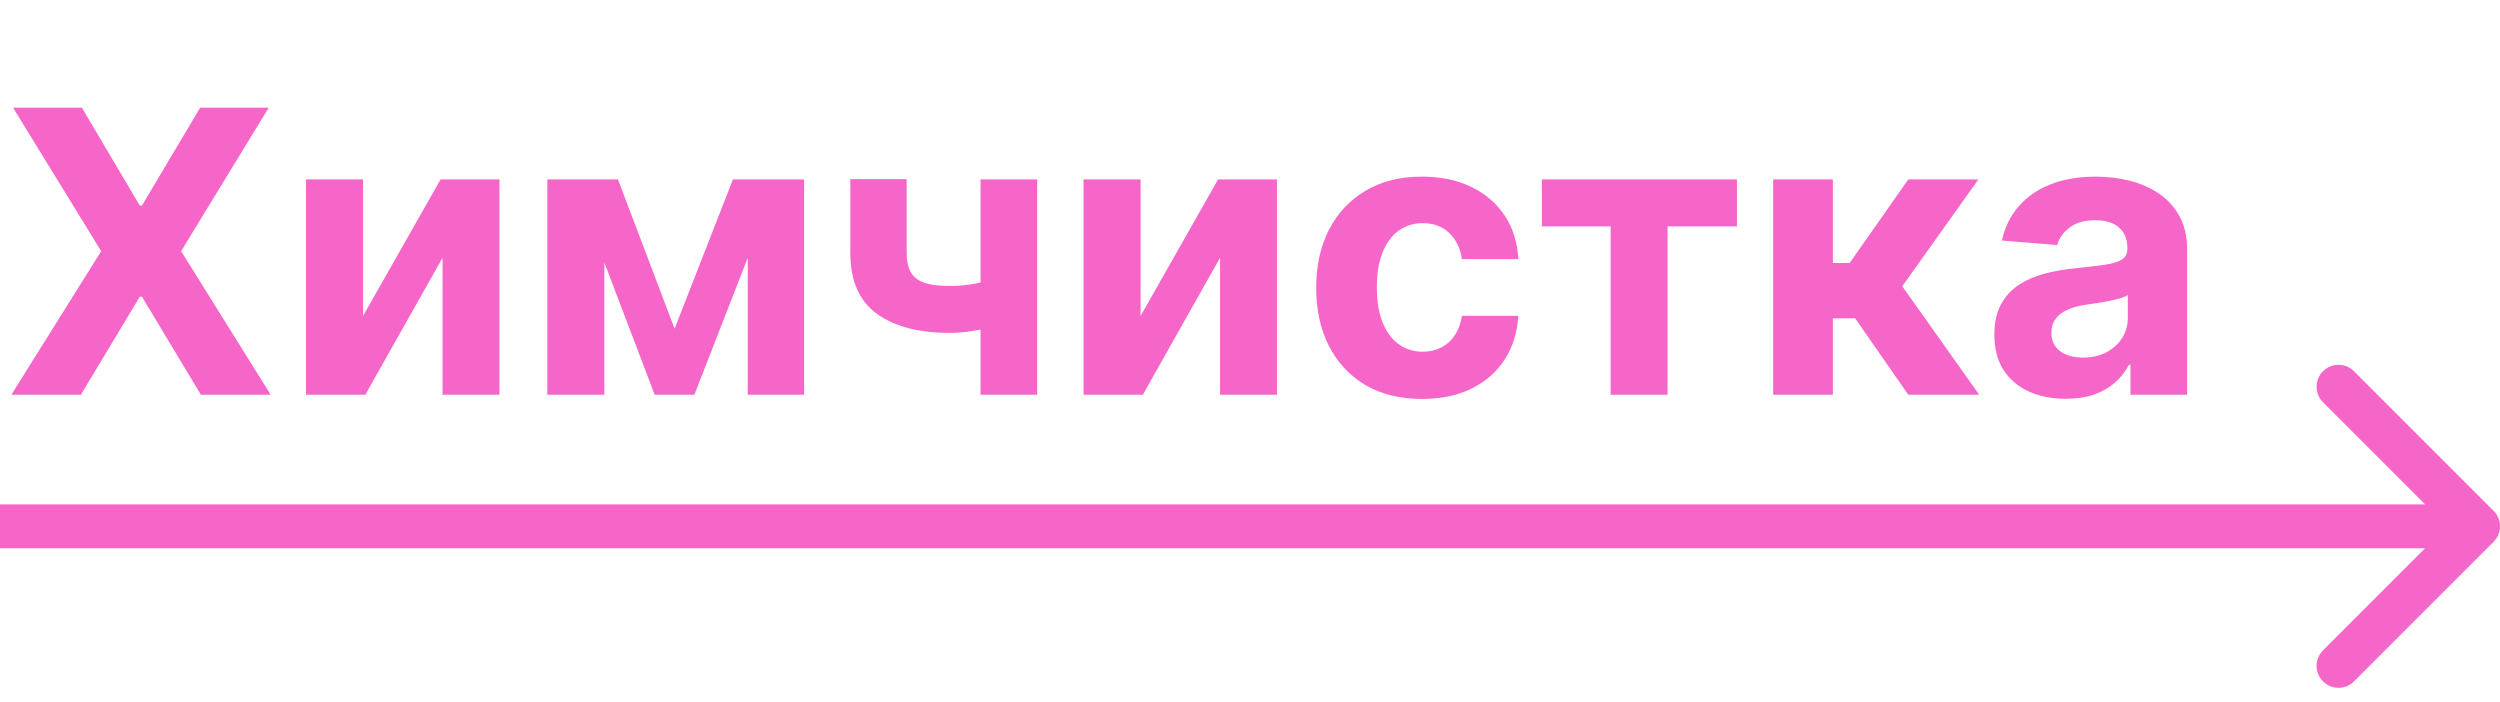 <?xml version="1.0" encoding="UTF-8"?> <svg xmlns="http://www.w3.org/2000/svg" width="114" height="32" viewBox="0 0 114 32" fill="none"><path d="M3.733 4.909L6.373 9.371H6.475L9.128 4.909H12.254L8.259 11.454L12.343 18H9.16L6.475 13.532H6.373L3.688 18H0.518L4.615 11.454L0.594 4.909H3.733ZM16.555 14.408L20.09 8.182H22.775V18H20.18V11.755L16.658 18H13.954V8.182H16.555V14.408ZM30.762 14.989L33.421 8.182H35.492L31.663 18H29.854L26.115 8.182H28.179L30.762 14.989ZM27.559 8.182V18H24.958V8.182H27.559ZM34.098 18V8.182H36.668V18H34.098ZM47.295 8.182V18H44.712V8.182H47.295ZM46.035 12.49V14.638C45.827 14.732 45.567 14.821 45.256 14.906C44.945 14.987 44.619 15.053 44.278 15.104C43.937 15.155 43.617 15.181 43.319 15.181C41.908 15.181 40.798 14.891 39.989 14.312C39.179 13.728 38.774 12.797 38.774 11.518V8.169H41.344V11.518C41.344 11.898 41.408 12.198 41.535 12.42C41.668 12.641 41.876 12.801 42.162 12.899C42.452 12.993 42.837 13.04 43.319 13.04C43.766 13.04 44.205 12.993 44.636 12.899C45.066 12.805 45.533 12.669 46.035 12.49ZM52.011 14.408L55.545 8.182H58.23V18H55.635V11.755L52.113 18H49.409V8.182H52.011V14.408ZM64.849 18.192C63.843 18.192 62.978 17.979 62.254 17.553C61.534 17.122 60.98 16.526 60.592 15.763C60.208 15 60.017 14.122 60.017 13.129C60.017 12.124 60.21 11.242 60.598 10.483C60.99 9.72 61.546 9.126 62.267 8.7C62.987 8.269 63.843 8.054 64.836 8.054C65.693 8.054 66.443 8.21 67.086 8.521C67.73 8.832 68.239 9.268 68.614 9.831C68.989 10.393 69.195 11.054 69.234 11.812H66.664C66.592 11.322 66.4 10.928 66.089 10.63C65.782 10.327 65.379 10.176 64.881 10.176C64.459 10.176 64.09 10.291 63.775 10.521C63.464 10.747 63.221 11.077 63.046 11.512C62.872 11.947 62.784 12.473 62.784 13.091C62.784 13.717 62.87 14.25 63.04 14.689C63.215 15.128 63.46 15.462 63.775 15.693C64.09 15.923 64.459 16.038 64.881 16.038C65.192 16.038 65.471 15.974 65.718 15.846C65.97 15.718 66.176 15.533 66.338 15.29C66.504 15.043 66.613 14.746 66.664 14.401H69.234C69.191 15.151 68.987 15.812 68.62 16.383C68.258 16.95 67.757 17.393 67.118 17.712C66.479 18.032 65.722 18.192 64.849 18.192ZM70.308 10.323V8.182H79.205V10.323H76.041V18H73.446V10.323H70.308ZM80.856 18V8.182H83.579V11.992H84.346L87.018 8.182H90.214L86.743 13.053L90.252 18H87.018L84.596 14.516H83.579V18H80.856ZM94.203 18.185C93.576 18.185 93.018 18.077 92.528 17.859C92.038 17.638 91.65 17.312 91.365 16.881C91.084 16.447 90.943 15.905 90.943 15.258C90.943 14.712 91.043 14.254 91.243 13.883C91.444 13.513 91.716 13.214 92.061 12.989C92.407 12.763 92.799 12.592 93.238 12.477C93.681 12.362 94.145 12.281 94.631 12.234C95.202 12.175 95.662 12.119 96.012 12.068C96.361 12.013 96.615 11.932 96.772 11.825C96.93 11.719 97.009 11.561 97.009 11.352V11.314C97.009 10.909 96.881 10.596 96.625 10.374C96.374 10.153 96.016 10.042 95.552 10.042C95.061 10.042 94.671 10.151 94.382 10.368C94.092 10.581 93.9 10.849 93.806 11.173L91.288 10.969C91.416 10.372 91.667 9.857 92.042 9.422C92.417 8.983 92.901 8.646 93.493 8.412C94.09 8.173 94.78 8.054 95.564 8.054C96.11 8.054 96.632 8.118 97.13 8.246C97.633 8.374 98.079 8.572 98.466 8.84C98.858 9.109 99.167 9.454 99.393 9.876C99.619 10.293 99.732 10.794 99.732 11.378V18H97.15V16.639H97.073C96.915 16.945 96.704 17.216 96.44 17.45C96.176 17.68 95.858 17.861 95.488 17.994C95.117 18.121 94.689 18.185 94.203 18.185ZM94.983 16.306C95.383 16.306 95.737 16.227 96.044 16.07C96.35 15.908 96.591 15.69 96.766 15.418C96.941 15.145 97.028 14.836 97.028 14.491V13.449C96.943 13.504 96.826 13.555 96.677 13.602C96.532 13.645 96.368 13.685 96.184 13.724C96.001 13.758 95.818 13.79 95.635 13.82C95.451 13.845 95.285 13.869 95.136 13.89C94.816 13.937 94.537 14.011 94.299 14.114C94.06 14.216 93.875 14.354 93.743 14.529C93.61 14.7 93.544 14.913 93.544 15.168C93.544 15.539 93.679 15.822 93.947 16.018C94.22 16.21 94.565 16.306 94.983 16.306Z" fill="#F666C8"></path><path d="M113.707 24.707C114.098 24.317 114.098 23.683 113.707 23.293L107.343 16.929C106.953 16.538 106.319 16.538 105.929 16.929C105.538 17.32 105.538 17.953 105.929 18.343L111.586 24L105.929 29.657C105.538 30.047 105.538 30.681 105.929 31.071C106.319 31.462 106.953 31.462 107.343 31.071L113.707 24.707ZM-8.74228e-08 25L113 25L113 23L8.74228e-08 23L-8.74228e-08 25Z" fill="#F666C8"></path></svg> 